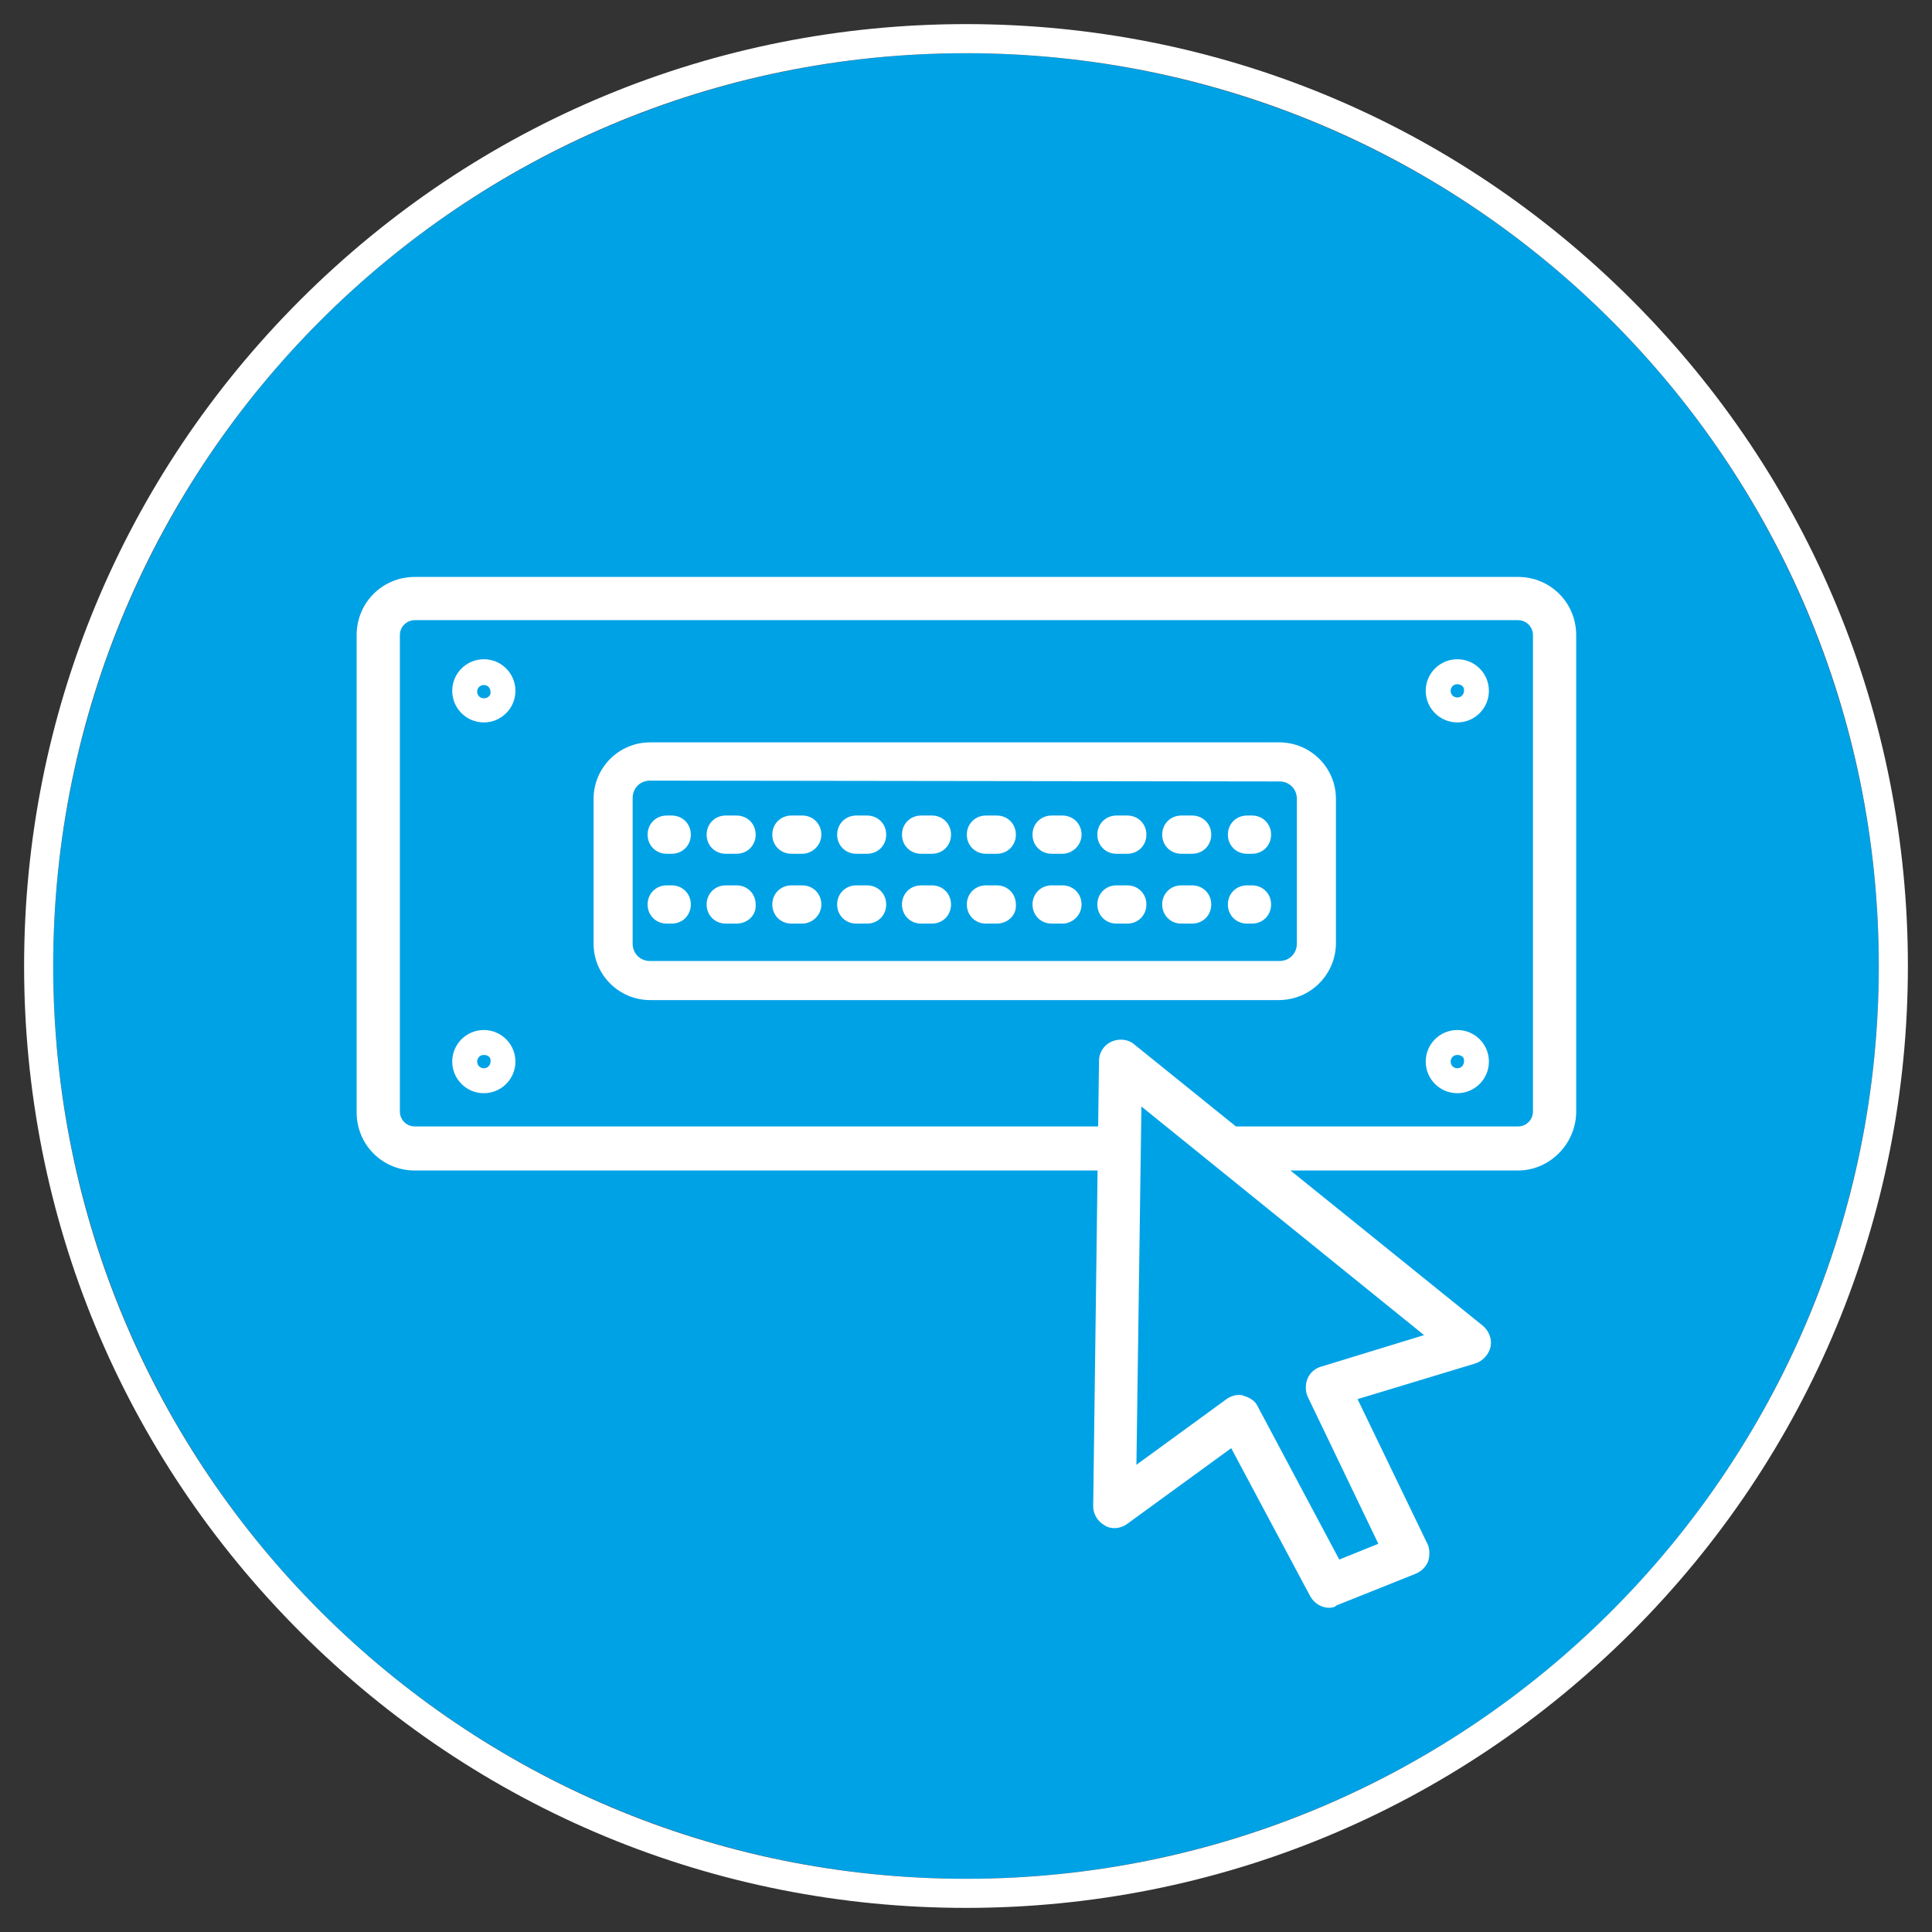 <?xml version="1.0" encoding="utf-8"?>
<!-- Generator: Adobe Illustrator 28.1.0, SVG Export Plug-In . SVG Version: 6.00 Build 0)  -->
<svg version="1.1" id="Gruppe_117" xmlns="http://www.w3.org/2000/svg" xmlns:xlink="http://www.w3.org/1999/xlink" x="0px" y="0px"
	 viewBox="0 0 232.4 232.4" style="enable-background:new 0 0 232.4 232.4;" xml:space="preserve">
<rect x="0" y="0" width="232.4" height="232.4" fill="#333333" stroke="none"/>
<style type="text/css">
	.st0{fill:#00A2E6;}
	.st1{fill:#FFFFFF;}
	.st2{fill:none;}
	.st3{fill:#3DBAEC;}
</style>
<g>
	<circle class="st0" cx="116.2" cy="116.2" r="109.8"/>
	<path class="st1" d="M116.2,6.4C176.9,6.4,226,55.6,226,116.2S176.8,226,116.2,226S6.4,176.9,6.4,116.2S55.6,6.4,116.2,6.4
		 M116.2,2.9C86,2.9,57.5,14.7,36.1,36.1S2.9,86,2.9,116.2s11.8,58.7,33.2,80.1s49.9,33.2,80.1,33.2s58.7-11.8,80.1-33.2
		s33.2-49.9,33.2-80.1s-11.8-58.7-33.2-80.1S146.5,2.9,116.2,2.9L116.2,2.9z"/>
</g>
<g>
	<path class="st1" d="M182.6,140.8H49.9c-3.9,0-7-3.1-7-7V76.4c0-3.9,3.1-7,7-7h132.7c3.9,0,7,3.1,7,7v57.3
		C189.6,137.6,186.4,140.8,182.6,140.8z M49.9,74.6c-1,0-1.8,0.8-1.8,1.8v57.3c0,1,0.8,1.8,1.8,1.8h132.7c1,0,1.8-0.8,1.8-1.8V76.4
		c0-1-0.8-1.8-1.8-1.8H49.9z"/>
</g>
<g>
	<g>
		<path class="st0" d="M154.4,118H77.6c-2.1,0-3.9-1.7-3.9-3.9V95.5c0-2.1,1.7-3.9,3.9-3.9h76.9c2.1,0,3.9,1.7,3.9,3.9v18.7
			C158.3,116.2,156.6,118,154.4,118z"/>
		<path class="st1" d="M153.8,120.3H78.2c-3.7,0-6.8-3-6.8-6.8V96.1c0-3.7,3-6.8,6.8-6.8h75.7c3.7,0,6.8,3,6.8,6.8v17.5
			C160.6,117.3,157.6,120.3,153.8,120.3z M78.2,93.9c-1.2,0-2.1,0.9-2.1,2.1v17.5c0,1.2,0.9,2.1,2.1,2.1h75.7c1.2,0,2.1-0.9,2.1-2.1
			V96.1c0-1.2-0.9-2.1-2.1-2.1L78.2,93.9L78.2,93.9z"/>
	</g>
	<g>
		<line class="st2" x1="80.2" y1="100.4" x2="150.6" y2="100.4"/>
		<g>
			<path class="st1" d="M80.8,102.7h-0.6c-1.3,0-2.3-1-2.3-2.3s1-2.3,2.3-2.3h0.6c1.3,0,2.3,1,2.3,2.3S82.1,102.7,80.8,102.7z"/>
			<path class="st1" d="M96.5,102.7h-1.3c-1.3,0-2.3-1-2.3-2.3s1-2.3,2.3-2.3h1.3c1.3,0,2.3,1,2.3,2.3S97.7,102.7,96.5,102.7z
				 M88.6,102.7h-1.3c-1.3,0-2.3-1-2.3-2.3s1-2.3,2.3-2.3h1.3c1.3,0,2.3,1,2.3,2.3S89.9,102.7,88.6,102.7z"/>
			<path class="st1" d="M143.4,102.7h-1.3c-1.3,0-2.3-1-2.3-2.3s1-2.3,2.3-2.3h1.3c1.3,0,2.3,1,2.3,2.3S144.7,102.7,143.4,102.7z
				 M135.6,102.7h-1.3c-1.3,0-2.3-1-2.3-2.3s1-2.3,2.3-2.3h1.3c1.3,0,2.3,1,2.3,2.3S136.9,102.7,135.6,102.7z M127.8,102.7h-1.3
				c-1.3,0-2.3-1-2.3-2.3s1-2.3,2.3-2.3h1.3c1.3,0,2.3,1,2.3,2.3S129,102.7,127.8,102.7z M119.9,102.7h-1.3c-1.3,0-2.3-1-2.3-2.3
				s1-2.3,2.3-2.3h1.3c1.3,0,2.3,1,2.3,2.3S121.2,102.7,119.9,102.7z M112.1,102.7h-1.3c-1.3,0-2.3-1-2.3-2.3s1-2.3,2.3-2.3h1.3
				c1.3,0,2.3,1,2.3,2.3S113.4,102.7,112.1,102.7z M104.3,102.7H103c-1.3,0-2.3-1-2.3-2.3s1-2.3,2.3-2.3h1.3c1.3,0,2.3,1,2.3,2.3
				S105.6,102.7,104.3,102.7z"/>
			<path class="st1" d="M150.6,102.7H150c-1.3,0-2.3-1-2.3-2.3s1-2.3,2.3-2.3h0.6c1.3,0,2.3,1,2.3,2.3S151.9,102.7,150.6,102.7z"/>
		</g>
	</g>
	<g>
		<path class="st3" d="M150.6,105.4"/>
	</g>
	<g>
		<path class="st3" d="M80.2,105.4"/>
	</g>
	<g>
		<line class="st2" x1="80.2" y1="108.8" x2="150.6" y2="108.8"/>
		<g>
			<path class="st1" d="M80.8,111.1h-0.6c-1.3,0-2.3-1-2.3-2.3s1-2.3,2.3-2.3h0.6c1.3,0,2.3,1,2.3,2.3
				C83.1,110.1,82.1,111.1,80.8,111.1z"/>
			<path class="st1" d="M96.5,111.1h-1.3c-1.3,0-2.3-1-2.3-2.3s1-2.3,2.3-2.3h1.3c1.3,0,2.3,1,2.3,2.3S97.7,111.1,96.5,111.1z
				 M88.6,111.1h-1.3c-1.3,0-2.3-1-2.3-2.3s1-2.3,2.3-2.3h1.3c1.3,0,2.3,1,2.3,2.3C91,110.1,89.9,111.1,88.6,111.1z"/>
			<path class="st1" d="M143.4,111.1h-1.3c-1.3,0-2.3-1-2.3-2.3s1-2.3,2.3-2.3h1.3c1.3,0,2.3,1,2.3,2.3S144.7,111.1,143.4,111.1z
				 M135.6,111.1h-1.3c-1.3,0-2.3-1-2.3-2.3s1-2.3,2.3-2.3h1.3c1.3,0,2.3,1,2.3,2.3C137.9,110.1,136.9,111.1,135.6,111.1z
				 M127.8,111.1h-1.3c-1.3,0-2.3-1-2.3-2.3s1-2.3,2.3-2.3h1.3c1.3,0,2.3,1,2.3,2.3S129,111.1,127.8,111.1z M119.9,111.1h-1.3
				c-1.3,0-2.3-1-2.3-2.3s1-2.3,2.3-2.3h1.3c1.3,0,2.3,1,2.3,2.3C122.3,110.1,121.2,111.1,119.9,111.1z M112.1,111.1h-1.3
				c-1.3,0-2.3-1-2.3-2.3s1-2.3,2.3-2.3h1.3c1.3,0,2.3,1,2.3,2.3S113.4,111.1,112.1,111.1z M104.3,111.1H103c-1.3,0-2.3-1-2.3-2.3
				s1-2.3,2.3-2.3h1.3c1.3,0,2.3,1,2.3,2.3C106.6,110.1,105.6,111.1,104.3,111.1z"/>
			<path class="st1" d="M150.6,111.1H150c-1.3,0-2.3-1-2.3-2.3s1-2.3,2.3-2.3h0.6c1.3,0,2.3,1,2.3,2.3
				C152.9,110.1,151.9,111.1,150.6,111.1z"/>
		</g>
	</g>
</g>
<g>
	<path class="st1" d="M58.2,79.3c-2.1,0-3.8,1.7-3.8,3.8s1.7,3.8,3.8,3.8s3.8-1.7,3.8-3.8S60.3,79.3,58.2,79.3z M58.2,84
		c-0.5,0-0.8-0.4-0.8-0.8c0-0.5,0.4-0.8,0.8-0.8c0.5,0,0.8,0.4,0.8,0.8C59.1,83.6,58.7,84,58.2,84z"/>
</g>
<g>
	<path class="st1" d="M58.2,131.5c-2.1,0-3.8-1.7-3.8-3.8c0-2.1,1.7-3.8,3.8-3.8s3.8,1.7,3.8,3.8S60.3,131.5,58.2,131.5z
		 M58.2,126.9c-0.5,0-0.8,0.4-0.8,0.8c0,0.5,0.4,0.8,0.8,0.8c0.5,0,0.8-0.4,0.8-0.8C59.1,127.2,58.7,126.9,58.2,126.9z"/>
</g>
<g>
	<path class="st1" d="M175.3,86.9c-2.1,0-3.8-1.7-3.8-3.8s1.7-3.8,3.8-3.8s3.8,1.7,3.8,3.8S177.4,86.9,175.3,86.9z M175.3,82.3
		c-0.5,0-0.8,0.4-0.8,0.8c0,0.5,0.4,0.8,0.8,0.8c0.5,0,0.8-0.4,0.8-0.8C176.2,82.7,175.8,82.3,175.3,82.3z"/>
</g>
<g>
	<path class="st1" d="M175.3,131.5c-2.1,0-3.8-1.7-3.8-3.8c0-2.1,1.7-3.8,3.8-3.8s3.8,1.7,3.8,3.8S177.4,131.5,175.3,131.5z
		 M175.3,126.9c-0.5,0-0.8,0.4-0.8,0.8c0,0.5,0.4,0.8,0.8,0.8c0.5,0,0.8-0.4,0.8-0.8C176.2,127.2,175.8,126.9,175.3,126.9z"/>
</g>
<g>
	<polygon class="st0" points="134.1,181.3 134.8,127.7 176.8,161.6 159.7,166.8 169.4,187 159.9,190.8 149,170.4 	"/>
	<path class="st1" d="M159.9,193.4c-0.9,0-1.8-0.5-2.3-1.4l-9.5-17.8l-12.5,9.1c-0.8,0.6-1.9,0.7-2.7,0.2c-0.9-0.5-1.4-1.4-1.4-2.3
		l0.7-53.6c0-1,0.6-1.9,1.5-2.3s2-0.3,2.7,0.3l42,33.9c0.7,0.6,1.1,1.6,0.9,2.5c-0.2,0.9-0.9,1.7-1.8,2l-14.2,4.3l8.4,17.4
		c0.3,0.6,0.3,1.4,0.1,2.1c-0.3,0.7-0.8,1.2-1.5,1.5l-9.5,3.8C160.6,193.3,160.3,193.4,159.9,193.4z M149,167.8c0.2,0,0.4,0,0.6,0.1
		c0.7,0.2,1.4,0.6,1.7,1.3l9.8,18.4l4.7-1.9l-8.5-17.7c-0.3-0.7-0.3-1.5,0-2.2s0.9-1.2,1.6-1.4l12.4-3.8l-34-27.5l-0.6,43.1
		l10.7-7.8C147.9,168,148.5,167.8,149,167.8z"/>
</g>
</svg>
